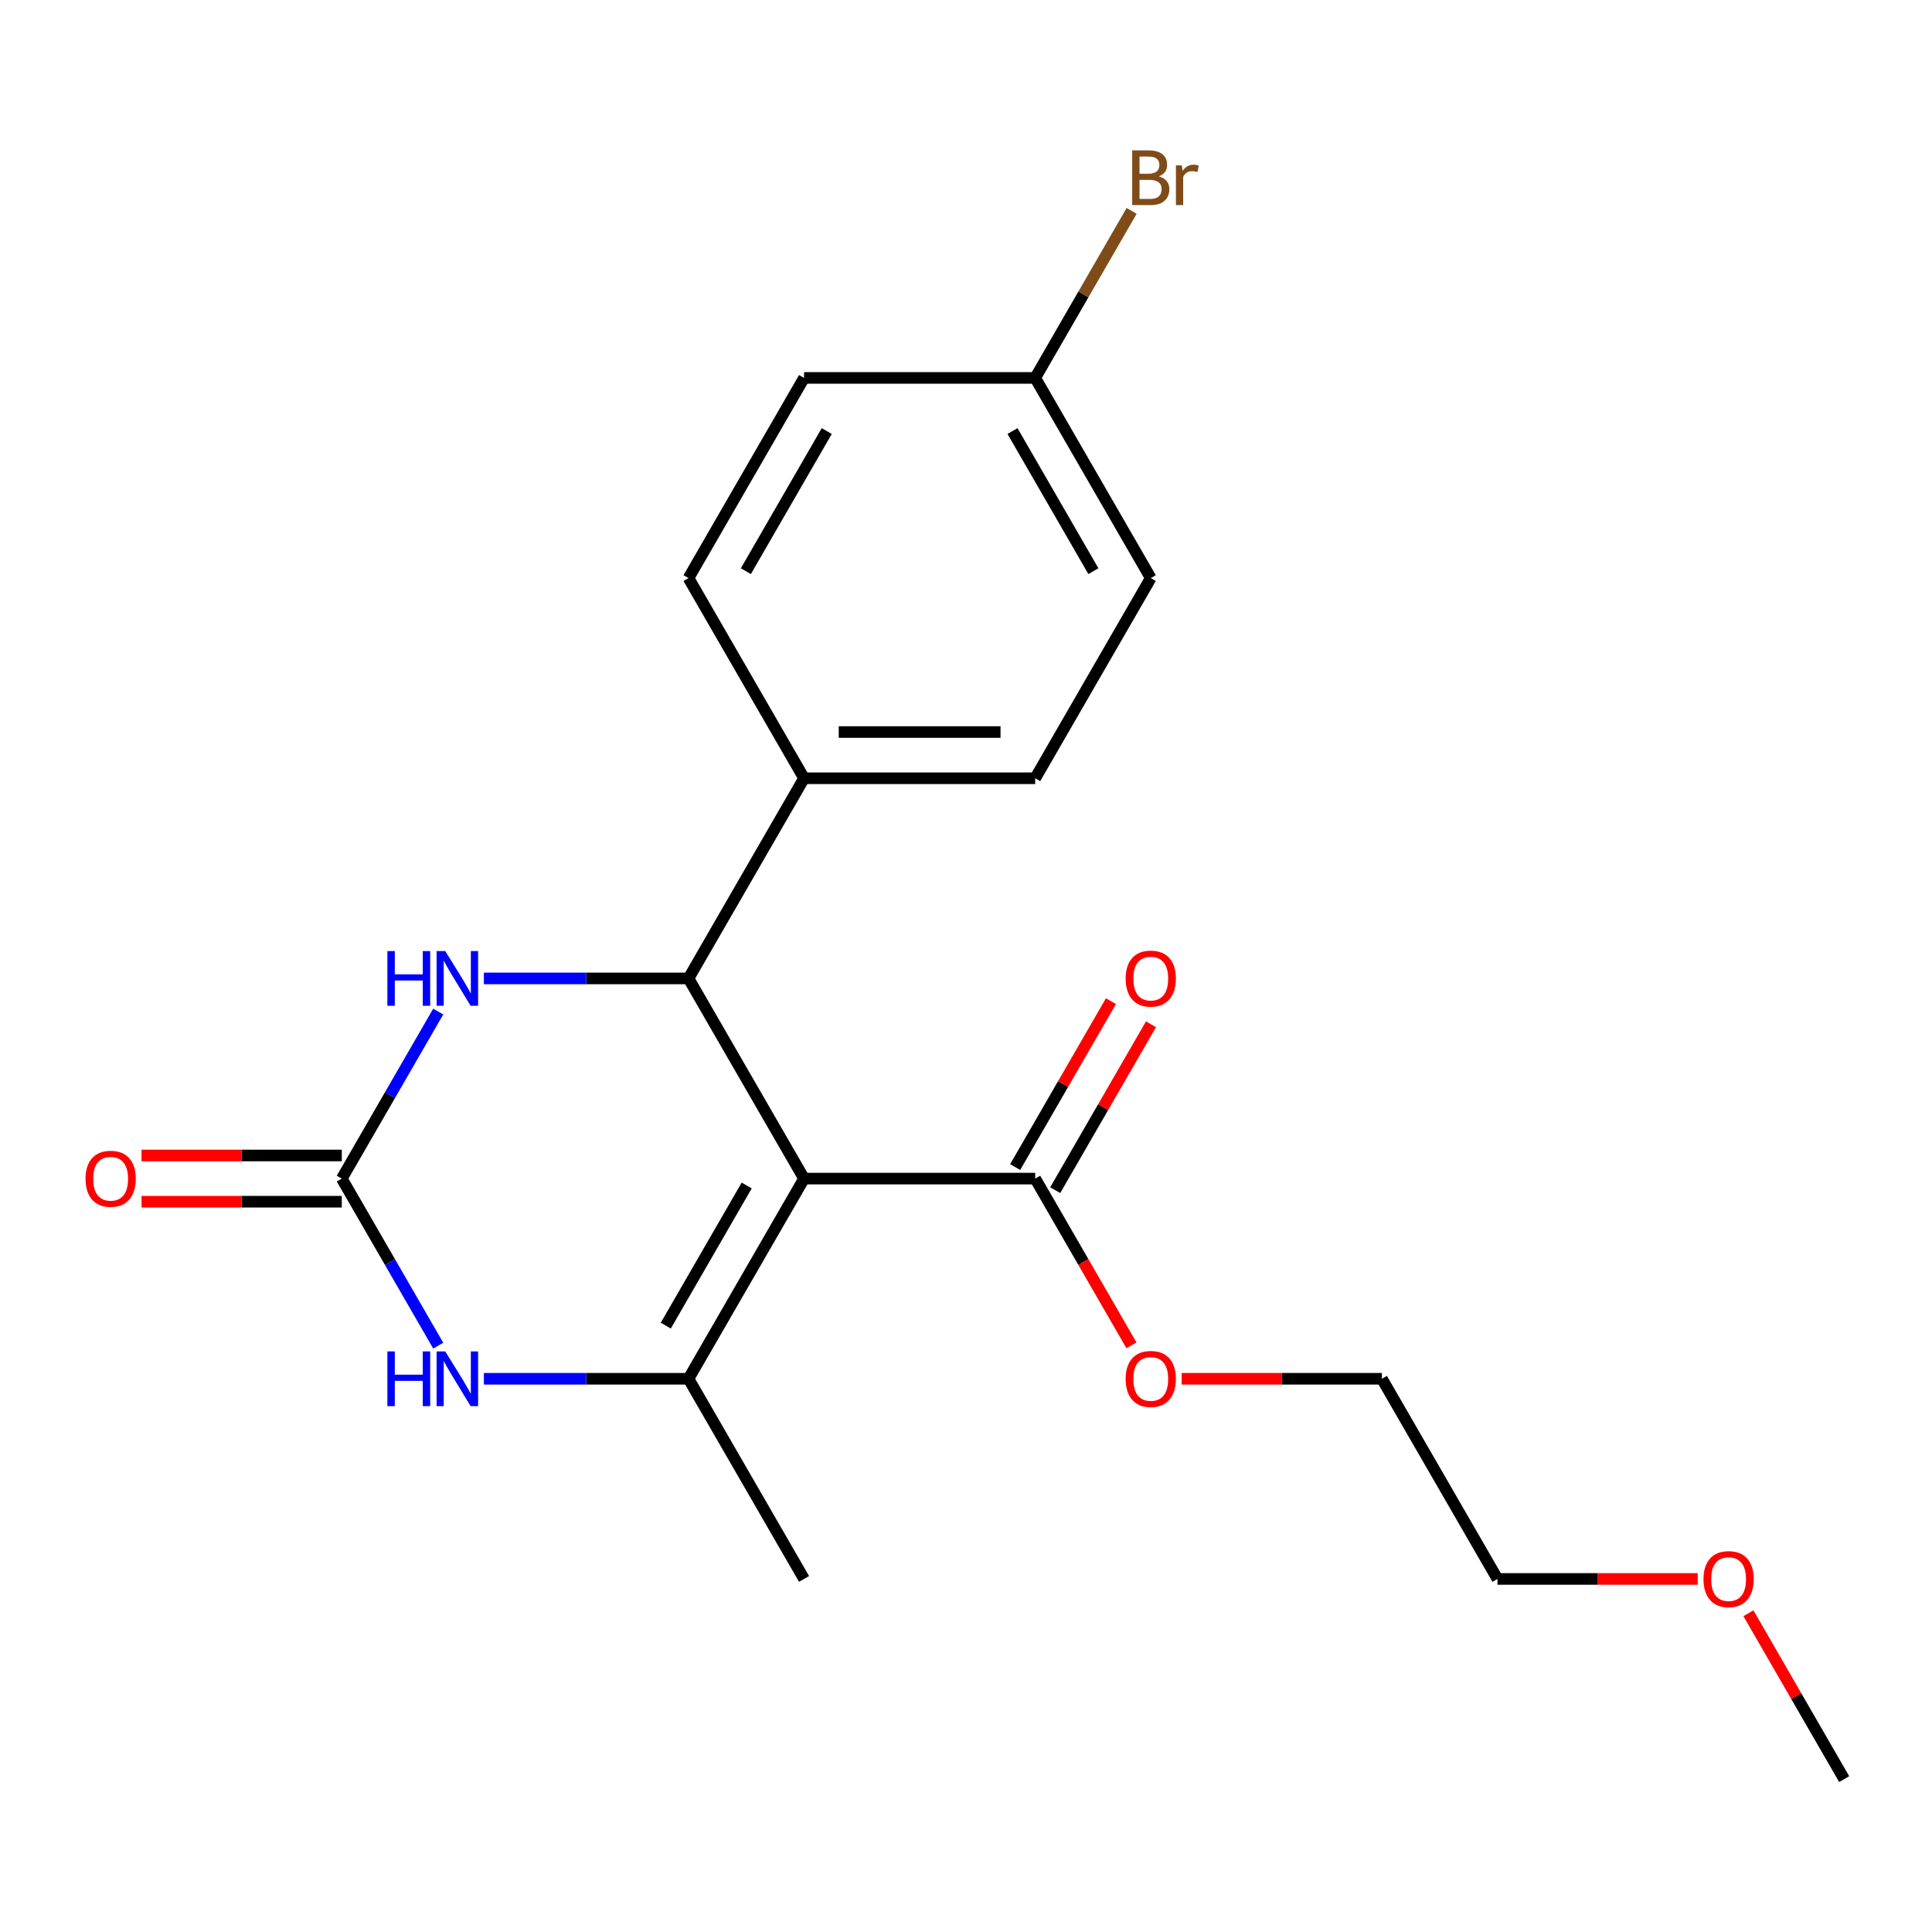 <?xml version='1.0' encoding='iso-8859-1'?>
<svg version='1.1' baseProfile='full'
              xmlns='http://www.w3.org/2000/svg'
                      xmlns:rdkit='http://www.rdkit.org/xml'
                      xmlns:xlink='http://www.w3.org/1999/xlink'
                  xml:space='preserve'
width='1000px' height='1000px' viewBox='0 0 1000 1000'>
<!-- END OF HEADER -->
<rect style='opacity:1.0;fill:#FFFFFF;stroke:none' width='1000' height='1000' x='0' y='0'> </rect>
<path class='bond-0' d='M 416.181,610.044 L 356.362,713.652' style='fill:none;fill-rule:evenodd;stroke:#000000;stroke-width:6px;stroke-linecap:butt;stroke-linejoin:miter;stroke-opacity:1' />
<path class='bond-0' d='M 386.486,613.621 L 344.613,686.147' style='fill:none;fill-rule:evenodd;stroke:#000000;stroke-width:6px;stroke-linecap:butt;stroke-linejoin:miter;stroke-opacity:1' />
<path class='bond-1' d='M 416.181,610.044 L 356.362,506.435' style='fill:none;fill-rule:evenodd;stroke:#000000;stroke-width:6px;stroke-linecap:butt;stroke-linejoin:miter;stroke-opacity:1' />
<path class='bond-5' d='M 416.181,610.044 L 535.817,610.044' style='fill:none;fill-rule:evenodd;stroke:#000000;stroke-width:6px;stroke-linecap:butt;stroke-linejoin:miter;stroke-opacity:1' />
<path class='bond-3' d='M 356.362,713.652 L 303.409,713.652' style='fill:none;fill-rule:evenodd;stroke:#000000;stroke-width:6px;stroke-linecap:butt;stroke-linejoin:miter;stroke-opacity:1' />
<path class='bond-3' d='M 303.409,713.652 L 250.457,713.652' style='fill:none;fill-rule:evenodd;stroke:#0000FF;stroke-width:6px;stroke-linecap:butt;stroke-linejoin:miter;stroke-opacity:1' />
<path class='bond-13' d='M 356.362,713.652 L 416.181,817.26' style='fill:none;fill-rule:evenodd;stroke:#000000;stroke-width:6px;stroke-linecap:butt;stroke-linejoin:miter;stroke-opacity:1' />
<path class='bond-4' d='M 356.362,506.435 L 303.409,506.435' style='fill:none;fill-rule:evenodd;stroke:#000000;stroke-width:6px;stroke-linecap:butt;stroke-linejoin:miter;stroke-opacity:1' />
<path class='bond-4' d='M 303.409,506.435 L 250.457,506.435' style='fill:none;fill-rule:evenodd;stroke:#0000FF;stroke-width:6px;stroke-linecap:butt;stroke-linejoin:miter;stroke-opacity:1' />
<path class='bond-6' d='M 356.362,506.435 L 416.181,402.827' style='fill:none;fill-rule:evenodd;stroke:#000000;stroke-width:6px;stroke-linecap:butt;stroke-linejoin:miter;stroke-opacity:1' />
<path class='bond-2' d='M 176.907,610.044 L 201.865,566.815' style='fill:none;fill-rule:evenodd;stroke:#000000;stroke-width:6px;stroke-linecap:butt;stroke-linejoin:miter;stroke-opacity:1' />
<path class='bond-2' d='M 201.865,566.815 L 226.824,523.586' style='fill:none;fill-rule:evenodd;stroke:#0000FF;stroke-width:6px;stroke-linecap:butt;stroke-linejoin:miter;stroke-opacity:1' />
<path class='bond-7' d='M 176.907,598.08 L 125.085,598.08' style='fill:none;fill-rule:evenodd;stroke:#000000;stroke-width:6px;stroke-linecap:butt;stroke-linejoin:miter;stroke-opacity:1' />
<path class='bond-7' d='M 125.085,598.08 L 73.262,598.08' style='fill:none;fill-rule:evenodd;stroke:#FF0000;stroke-width:6px;stroke-linecap:butt;stroke-linejoin:miter;stroke-opacity:1' />
<path class='bond-7' d='M 176.907,622.007 L 125.085,622.007' style='fill:none;fill-rule:evenodd;stroke:#000000;stroke-width:6px;stroke-linecap:butt;stroke-linejoin:miter;stroke-opacity:1' />
<path class='bond-7' d='M 125.085,622.007 L 73.262,622.007' style='fill:none;fill-rule:evenodd;stroke:#FF0000;stroke-width:6px;stroke-linecap:butt;stroke-linejoin:miter;stroke-opacity:1' />
<path class='bond-21' d='M 176.907,610.044 L 201.865,653.272' style='fill:none;fill-rule:evenodd;stroke:#000000;stroke-width:6px;stroke-linecap:butt;stroke-linejoin:miter;stroke-opacity:1' />
<path class='bond-21' d='M 201.865,653.272 L 226.824,696.501' style='fill:none;fill-rule:evenodd;stroke:#0000FF;stroke-width:6px;stroke-linecap:butt;stroke-linejoin:miter;stroke-opacity:1' />
<path class='bond-8' d='M 546.178,616.025 L 570.963,573.097' style='fill:none;fill-rule:evenodd;stroke:#000000;stroke-width:6px;stroke-linecap:butt;stroke-linejoin:miter;stroke-opacity:1' />
<path class='bond-8' d='M 570.963,573.097 L 595.748,530.168' style='fill:none;fill-rule:evenodd;stroke:#FF0000;stroke-width:6px;stroke-linecap:butt;stroke-linejoin:miter;stroke-opacity:1' />
<path class='bond-8' d='M 525.456,604.062 L 550.241,561.133' style='fill:none;fill-rule:evenodd;stroke:#000000;stroke-width:6px;stroke-linecap:butt;stroke-linejoin:miter;stroke-opacity:1' />
<path class='bond-8' d='M 550.241,561.133 L 575.026,518.204' style='fill:none;fill-rule:evenodd;stroke:#FF0000;stroke-width:6px;stroke-linecap:butt;stroke-linejoin:miter;stroke-opacity:1' />
<path class='bond-11' d='M 535.817,610.044 L 560.729,653.192' style='fill:none;fill-rule:evenodd;stroke:#000000;stroke-width:6px;stroke-linecap:butt;stroke-linejoin:miter;stroke-opacity:1' />
<path class='bond-11' d='M 560.729,653.192 L 585.641,696.341' style='fill:none;fill-rule:evenodd;stroke:#FF0000;stroke-width:6px;stroke-linecap:butt;stroke-linejoin:miter;stroke-opacity:1' />
<path class='bond-9' d='M 416.181,402.827 L 535.817,402.827' style='fill:none;fill-rule:evenodd;stroke:#000000;stroke-width:6px;stroke-linecap:butt;stroke-linejoin:miter;stroke-opacity:1' />
<path class='bond-9' d='M 434.126,378.9 L 517.872,378.9' style='fill:none;fill-rule:evenodd;stroke:#000000;stroke-width:6px;stroke-linecap:butt;stroke-linejoin:miter;stroke-opacity:1' />
<path class='bond-10' d='M 416.181,402.827 L 356.362,299.219' style='fill:none;fill-rule:evenodd;stroke:#000000;stroke-width:6px;stroke-linecap:butt;stroke-linejoin:miter;stroke-opacity:1' />
<path class='bond-15' d='M 535.817,402.827 L 595.636,299.219' style='fill:none;fill-rule:evenodd;stroke:#000000;stroke-width:6px;stroke-linecap:butt;stroke-linejoin:miter;stroke-opacity:1' />
<path class='bond-14' d='M 356.362,299.219 L 416.181,195.61' style='fill:none;fill-rule:evenodd;stroke:#000000;stroke-width:6px;stroke-linecap:butt;stroke-linejoin:miter;stroke-opacity:1' />
<path class='bond-14' d='M 386.057,295.641 L 427.93,223.115' style='fill:none;fill-rule:evenodd;stroke:#000000;stroke-width:6px;stroke-linecap:butt;stroke-linejoin:miter;stroke-opacity:1' />
<path class='bond-18' d='M 611.626,713.652 L 663.449,713.652' style='fill:none;fill-rule:evenodd;stroke:#FF0000;stroke-width:6px;stroke-linecap:butt;stroke-linejoin:miter;stroke-opacity:1' />
<path class='bond-18' d='M 663.449,713.652 L 715.272,713.652' style='fill:none;fill-rule:evenodd;stroke:#000000;stroke-width:6px;stroke-linecap:butt;stroke-linejoin:miter;stroke-opacity:1' />
<path class='bond-12' d='M 535.817,195.61 L 416.181,195.61' style='fill:none;fill-rule:evenodd;stroke:#000000;stroke-width:6px;stroke-linecap:butt;stroke-linejoin:miter;stroke-opacity:1' />
<path class='bond-16' d='M 535.817,195.61 L 560.775,152.381' style='fill:none;fill-rule:evenodd;stroke:#000000;stroke-width:6px;stroke-linecap:butt;stroke-linejoin:miter;stroke-opacity:1' />
<path class='bond-16' d='M 560.775,152.381 L 585.733,109.153' style='fill:none;fill-rule:evenodd;stroke:#7F4C19;stroke-width:6px;stroke-linecap:butt;stroke-linejoin:miter;stroke-opacity:1' />
<path class='bond-22' d='M 535.817,195.61 L 595.636,299.219' style='fill:none;fill-rule:evenodd;stroke:#000000;stroke-width:6px;stroke-linecap:butt;stroke-linejoin:miter;stroke-opacity:1' />
<path class='bond-22' d='M 524.068,223.115 L 565.941,295.641' style='fill:none;fill-rule:evenodd;stroke:#000000;stroke-width:6px;stroke-linecap:butt;stroke-linejoin:miter;stroke-opacity:1' />
<path class='bond-17' d='M 878.736,817.26 L 826.913,817.26' style='fill:none;fill-rule:evenodd;stroke:#FF0000;stroke-width:6px;stroke-linecap:butt;stroke-linejoin:miter;stroke-opacity:1' />
<path class='bond-17' d='M 826.913,817.26 L 775.091,817.26' style='fill:none;fill-rule:evenodd;stroke:#000000;stroke-width:6px;stroke-linecap:butt;stroke-linejoin:miter;stroke-opacity:1' />
<path class='bond-20' d='M 904.976,835.011 L 929.761,877.94' style='fill:none;fill-rule:evenodd;stroke:#FF0000;stroke-width:6px;stroke-linecap:butt;stroke-linejoin:miter;stroke-opacity:1' />
<path class='bond-20' d='M 929.761,877.94 L 954.545,920.869' style='fill:none;fill-rule:evenodd;stroke:#000000;stroke-width:6px;stroke-linecap:butt;stroke-linejoin:miter;stroke-opacity:1' />
<path class='bond-19' d='M 715.272,713.652 L 775.091,817.26' style='fill:none;fill-rule:evenodd;stroke:#000000;stroke-width:6px;stroke-linecap:butt;stroke-linejoin:miter;stroke-opacity:1' />
<path  class='atom-4' d='M 200.506 699.492
L 204.346 699.492
L 204.346 711.532
L 218.826 711.532
L 218.826 699.492
L 222.666 699.492
L 222.666 727.812
L 218.826 727.812
L 218.826 714.732
L 204.346 714.732
L 204.346 727.812
L 200.506 727.812
L 200.506 699.492
' fill='#0000FF'/>
<path  class='atom-4' d='M 230.466 699.492
L 239.746 714.492
Q 240.666 715.972, 242.146 718.652
Q 243.626 721.332, 243.706 721.492
L 243.706 699.492
L 247.466 699.492
L 247.466 727.812
L 243.586 727.812
L 233.626 711.412
Q 232.466 709.492, 231.226 707.292
Q 230.026 705.092, 229.666 704.412
L 229.666 727.812
L 225.986 727.812
L 225.986 699.492
L 230.466 699.492
' fill='#0000FF'/>
<path  class='atom-5' d='M 200.506 492.275
L 204.346 492.275
L 204.346 504.315
L 218.826 504.315
L 218.826 492.275
L 222.666 492.275
L 222.666 520.595
L 218.826 520.595
L 218.826 507.515
L 204.346 507.515
L 204.346 520.595
L 200.506 520.595
L 200.506 492.275
' fill='#0000FF'/>
<path  class='atom-5' d='M 230.466 492.275
L 239.746 507.275
Q 240.666 508.755, 242.146 511.435
Q 243.626 514.115, 243.706 514.275
L 243.706 492.275
L 247.466 492.275
L 247.466 520.595
L 243.586 520.595
L 233.626 504.195
Q 232.466 502.275, 231.226 500.075
Q 230.026 497.875, 229.666 497.195
L 229.666 520.595
L 225.986 520.595
L 225.986 492.275
L 230.466 492.275
' fill='#0000FF'/>
<path  class='atom-8' d='M 44.271 610.124
Q 44.271 603.324, 47.631 599.524
Q 50.991 595.724, 57.271 595.724
Q 63.551 595.724, 66.911 599.524
Q 70.271 603.324, 70.271 610.124
Q 70.271 617.004, 66.871 620.924
Q 63.471 624.804, 57.271 624.804
Q 51.031 624.804, 47.631 620.924
Q 44.271 617.044, 44.271 610.124
M 57.271 621.604
Q 61.591 621.604, 63.911 618.724
Q 66.271 615.804, 66.271 610.124
Q 66.271 604.564, 63.911 601.764
Q 61.591 598.924, 57.271 598.924
Q 52.951 598.924, 50.591 601.724
Q 48.271 604.524, 48.271 610.124
Q 48.271 615.844, 50.591 618.724
Q 52.951 621.604, 57.271 621.604
' fill='#FF0000'/>
<path  class='atom-9' d='M 582.636 506.515
Q 582.636 499.715, 585.996 495.915
Q 589.356 492.115, 595.636 492.115
Q 601.916 492.115, 605.276 495.915
Q 608.636 499.715, 608.636 506.515
Q 608.636 513.395, 605.236 517.315
Q 601.836 521.195, 595.636 521.195
Q 589.396 521.195, 585.996 517.315
Q 582.636 513.435, 582.636 506.515
M 595.636 517.995
Q 599.956 517.995, 602.276 515.115
Q 604.636 512.195, 604.636 506.515
Q 604.636 500.955, 602.276 498.155
Q 599.956 495.315, 595.636 495.315
Q 591.316 495.315, 588.956 498.115
Q 586.636 500.915, 586.636 506.515
Q 586.636 512.235, 588.956 515.115
Q 591.316 517.995, 595.636 517.995
' fill='#FF0000'/>
<path  class='atom-12' d='M 582.636 713.732
Q 582.636 706.932, 585.996 703.132
Q 589.356 699.332, 595.636 699.332
Q 601.916 699.332, 605.276 703.132
Q 608.636 706.932, 608.636 713.732
Q 608.636 720.612, 605.236 724.532
Q 601.836 728.412, 595.636 728.412
Q 589.396 728.412, 585.996 724.532
Q 582.636 720.652, 582.636 713.732
M 595.636 725.212
Q 599.956 725.212, 602.276 722.332
Q 604.636 719.412, 604.636 713.732
Q 604.636 708.172, 602.276 705.372
Q 599.956 702.532, 595.636 702.532
Q 591.316 702.532, 588.956 705.332
Q 586.636 708.132, 586.636 713.732
Q 586.636 719.452, 588.956 722.332
Q 591.316 725.212, 595.636 725.212
' fill='#FF0000'/>
<path  class='atom-17' d='M 599.776 91.282
Q 602.496 92.042, 603.856 93.722
Q 605.256 95.362, 605.256 97.802
Q 605.256 101.722, 602.736 103.962
Q 600.256 106.162, 595.536 106.162
L 586.016 106.162
L 586.016 77.842
L 594.376 77.842
Q 599.216 77.842, 601.656 79.802
Q 604.096 81.762, 604.096 85.362
Q 604.096 89.642, 599.776 91.282
M 589.816 81.042
L 589.816 89.922
L 594.376 89.922
Q 597.176 89.922, 598.616 88.802
Q 600.096 87.642, 600.096 85.362
Q 600.096 81.042, 594.376 81.042
L 589.816 81.042
M 595.536 102.962
Q 598.296 102.962, 599.776 101.642
Q 601.256 100.322, 601.256 97.802
Q 601.256 95.482, 599.616 94.322
Q 598.016 93.122, 594.936 93.122
L 589.816 93.122
L 589.816 102.962
L 595.536 102.962
' fill='#7F4C19'/>
<path  class='atom-17' d='M 611.696 85.602
L 612.136 88.442
Q 614.296 85.242, 617.816 85.242
Q 618.936 85.242, 620.456 85.642
L 619.856 89.002
Q 618.136 88.602, 617.176 88.602
Q 615.496 88.602, 614.376 89.282
Q 613.296 89.922, 612.416 91.482
L 612.416 106.162
L 608.656 106.162
L 608.656 85.602
L 611.696 85.602
' fill='#7F4C19'/>
<path  class='atom-18' d='M 881.727 817.34
Q 881.727 810.54, 885.087 806.74
Q 888.447 802.94, 894.727 802.94
Q 901.007 802.94, 904.367 806.74
Q 907.727 810.54, 907.727 817.34
Q 907.727 824.22, 904.327 828.14
Q 900.927 832.02, 894.727 832.02
Q 888.487 832.02, 885.087 828.14
Q 881.727 824.26, 881.727 817.34
M 894.727 828.82
Q 899.047 828.82, 901.367 825.94
Q 903.727 823.02, 903.727 817.34
Q 903.727 811.78, 901.367 808.98
Q 899.047 806.14, 894.727 806.14
Q 890.407 806.14, 888.047 808.94
Q 885.727 811.74, 885.727 817.34
Q 885.727 823.06, 888.047 825.94
Q 890.407 828.82, 894.727 828.82
' fill='#FF0000'/>
</svg>
